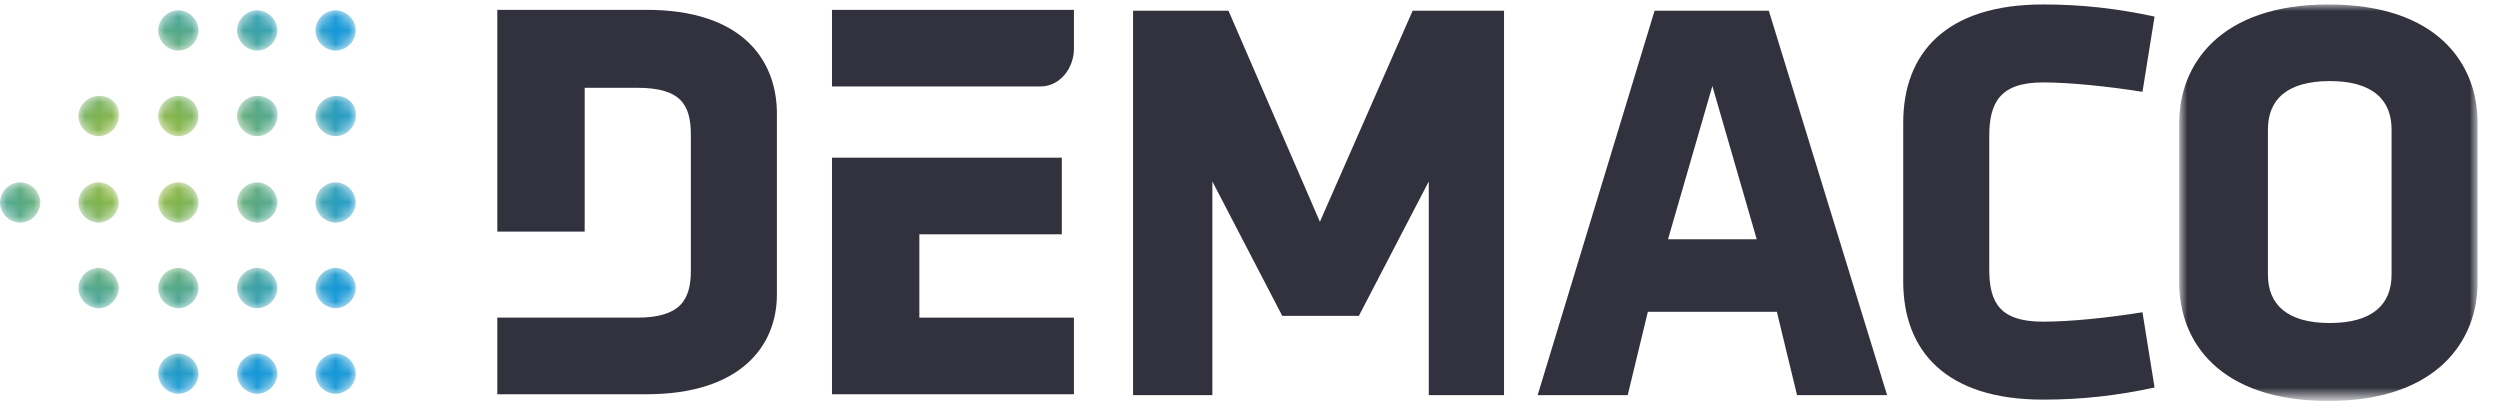 <?xml version="1.0" encoding="utf-8"?>
<!-- Generator: Adobe Illustrator 28.0.0, SVG Export Plug-In . SVG Version: 6.00 Build 0)  -->
<svg version="1.1" id="Laag_1" xmlns="http://www.w3.org/2000/svg" xmlns:xlink="http://www.w3.org/1999/xlink" x="0px" y="0px"
	 viewBox="0 0 186 31" style="enable-background:new 0 0 186 31;" xml:space="preserve">
<style type="text/css">
	.st0{fill-rule:evenodd;clip-rule:evenodd;fill:#31323D;}
	.st1{filter:url(#Adobe_OpacityMaskFilter);}
	.st2{fill-rule:evenodd;clip-rule:evenodd;fill:#FFFFFF;}
	.st3{mask:url(#mask-2_00000031913938345230055840000015460622098069728898_);fill-rule:evenodd;clip-rule:evenodd;fill:#31323D;}
	.st4{filter:url(#Adobe_OpacityMaskFilter_00000001645828134512944730000008435049952039393438_);}
	
		.st5{mask:url(#mask-4_00000049921892877513273380000000027794293329509009_);fill-rule:evenodd;clip-rule:evenodd;fill:url(#Fill-15_00000085231247389879741630000001059216044484274332_);}
	.st6{filter:url(#Adobe_OpacityMaskFilter_00000160898397595559771100000008679675471088514703_);}
	
		.st7{mask:url(#mask-7_00000093161637855354741380000015145658558791399861_);fill-rule:evenodd;clip-rule:evenodd;fill:url(#Fill-18_00000119089950634558839700000012702893421285718204_);}
	.st8{filter:url(#Adobe_OpacityMaskFilter_00000104706371735303845960000006550074120687845258_);}
	
		.st9{mask:url(#mask-10_00000169519028977845090750000007308175263873376144_);fill-rule:evenodd;clip-rule:evenodd;fill:url(#Fill-21_00000080887196477994178420000010550666206128928437_);}
	.st10{filter:url(#Adobe_OpacityMaskFilter_00000004510310446429054800000009068728999232248213_);}
	
		.st11{mask:url(#mask-13_00000022556752410506123600000000557483572725947016_);fill-rule:evenodd;clip-rule:evenodd;fill:url(#Fill-24_00000040534175188642511450000004643124431230160281_);}
	.st12{filter:url(#Adobe_OpacityMaskFilter_00000038380667237148713710000002319330447568386449_);}
	
		.st13{mask:url(#mask-16_00000121977532641249432360000009819989074894068622_);fill-rule:evenodd;clip-rule:evenodd;fill:url(#Fill-27_00000122680098559492472580000011810251493436935040_);}
	.st14{filter:url(#Adobe_OpacityMaskFilter_00000091008278193932962190000013719301308099341463_);}
	
		.st15{mask:url(#mask-19_00000078037678851650522010000014368194528546877630_);fill-rule:evenodd;clip-rule:evenodd;fill:url(#Fill-30_00000151520193510256808300000000119670155360688263_);}
	.st16{filter:url(#Adobe_OpacityMaskFilter_00000045616102647928623160000001407991272169114752_);}
	
		.st17{mask:url(#mask-22_00000112624029249012738910000017391904421389742470_);fill-rule:evenodd;clip-rule:evenodd;fill:url(#Fill-33_00000089563550761158905370000000931853845815059126_);}
	.st18{filter:url(#Adobe_OpacityMaskFilter_00000083074121310445938850000015735033378679811972_);}
	
		.st19{mask:url(#mask-25_00000011750223988675711810000014769898990893844662_);fill-rule:evenodd;clip-rule:evenodd;fill:url(#Fill-36_00000062161757698943130970000018429152810135904165_);}
	.st20{filter:url(#Adobe_OpacityMaskFilter_00000173157982197203287970000005244311098926610602_);}
	
		.st21{mask:url(#mask-28_00000126290082206224470560000018105287665037048746_);fill-rule:evenodd;clip-rule:evenodd;fill:url(#Fill-39_00000113332389485021112610000015628945162167707287_);}
	.st22{filter:url(#Adobe_OpacityMaskFilter_00000096038054429456328880000011929650551569323649_);}
	
		.st23{mask:url(#mask-31_00000070080409395547437470000013073875851013228707_);fill-rule:evenodd;clip-rule:evenodd;fill:url(#Fill-42_00000018210279304333352860000009648054153649862563_);}
	.st24{filter:url(#Adobe_OpacityMaskFilter_00000111161044183100530200000005129908141792729777_);}
	
		.st25{mask:url(#mask-34_00000034060320687345674360000015204477928538433457_);fill-rule:evenodd;clip-rule:evenodd;fill:url(#Fill-45_00000039849031965429354830000008981507292922787202_);}
	.st26{filter:url(#Adobe_OpacityMaskFilter_00000047035855000959013250000017284776901818175874_);}
	
		.st27{mask:url(#mask-37_00000103961987954258159790000011766763327410042251_);fill-rule:evenodd;clip-rule:evenodd;fill:url(#Fill-48_00000005964471300017107830000006002891959039033767_);}
	.st28{filter:url(#Adobe_OpacityMaskFilter_00000015323916320261824800000005641247872799862164_);}
	
		.st29{mask:url(#mask-40_00000080186292688214233680000006378104056907137160_);fill-rule:evenodd;clip-rule:evenodd;fill:url(#Fill-51_00000112605676913971723630000013912362188298500267_);}
	.st30{filter:url(#Adobe_OpacityMaskFilter_00000108302012729258122860000014685707573004435878_);}
	
		.st31{mask:url(#mask-43_00000003810584283646386390000003358991995685773954_);fill-rule:evenodd;clip-rule:evenodd;fill:url(#Fill-54_00000018943517240283031890000003218691680441443216_);}
	.st32{filter:url(#Adobe_OpacityMaskFilter_00000114049144592268942910000003168433934920103309_);}
	
		.st33{mask:url(#mask-46_00000058557486710732370560000017168659036377714063_);fill-rule:evenodd;clip-rule:evenodd;fill:url(#Fill-57_00000031177838828028849460000016013173932057023883_);}
	.st34{filter:url(#Adobe_OpacityMaskFilter_00000016756071737815274580000014776733904507071935_);}
	
		.st35{mask:url(#mask-49_00000183209178552813548300000011867038494848606342_);fill-rule:evenodd;clip-rule:evenodd;fill:url(#Fill-60_00000047745767362141449680000017491548953399845559_);}
	.st36{filter:url(#Adobe_OpacityMaskFilter_00000096017705926489151630000006311978322359342720_);}
	
		.st37{mask:url(#mask-52_00000151521325255903357380000005838396895361311646_);fill-rule:evenodd;clip-rule:evenodd;fill:url(#Fill-63_00000096742417072887511570000001149928250340579754_);}
	.st38{filter:url(#Adobe_OpacityMaskFilter_00000010270233991217485500000010043758881591295401_);}
	
		.st39{mask:url(#mask-55_00000132054133230886475550000012582307892038216614_);fill-rule:evenodd;clip-rule:evenodd;fill:url(#Fill-66_00000044900474341098875400000009965004801942565296_);}
	.st40{filter:url(#Adobe_OpacityMaskFilter_00000090259510289104249310000009377902661417473675_);}
	
		.st41{mask:url(#mask-58_00000100369057768033261380000007384837069431493522_);fill-rule:evenodd;clip-rule:evenodd;fill:url(#Fill-69_00000088119739108679778020000005056528320197636526_);}
</style>
<g id="Export">
	<g id="Homepage" transform="translate(-136, -21)">
		<g id="Group-72" transform="translate(136, 21)">
			<polygon id="Fill-1" class="st0" points="105.1,0.8 98.2,16.5 91.4,0.8 84.3,0.8 84.3,29.4 90.2,29.4 90.2,13.5 95.4,23.5 
				101.1,23.5 106.3,13.5 106.3,29.4 111.9,29.4 111.9,0.8 			"/>
			<path id="Fill-2" class="st0" d="M123.1,0.8l-8.7,28.6h6.7l1.5-6.2h9.6l1.5,6.2h6.7l-8.8-28.6H123.1z M127.4,6.4l3.3,11.4h-6.6
				L127.4,6.4z"/>
			<g id="Group-14" transform="translate(36, 0.132)">
				<path id="Fill-3" class="st0" d="M112,19.9c0,2.5,0.8,3.9,4,3.9c2.1,0,4.9-0.3,7.4-0.7l0.9,5.6c-2.8,0.6-5.4,0.9-8.3,0.9
					c-7.2,0-10.4-3.6-10.4-8.8V9c0-5.2,3.2-8.8,10.4-8.8c2.9,0,5.5,0.3,8.3,0.9l-0.9,5.6C120.9,6.3,118,6,116,6c-3.2,0-4,1.5-4,4
					V19.9z"/>
				<g id="Group-7" transform="translate(125.333, 0)">
					<g id="Clip-6">
					</g>
					<defs>
						<filter id="Adobe_OpacityMaskFilter" filterUnits="userSpaceOnUse" x="0.9" y="0.2" width="22.2" height="29.5">
							<feColorMatrix  type="matrix" values="1 0 0 0 0  0 1 0 0 0  0 0 1 0 0  0 0 0 1 0"/>
						</filter>
					</defs>
					
						<mask maskUnits="userSpaceOnUse" x="0.9" y="0.2" width="22.2" height="29.5" id="mask-2_00000031913938345230055840000015460622098069728898_">
						<g class="st1">
							<polygon id="path-1_00000157999636264723473130000006412568798791376306_" class="st2" points="0.9,0.2 23,0.2 23,29.7 
								0.9,29.7 							"/>
						</g>
					</mask>
					<path id="Fill-5" class="st3" d="M16.6,9.5c0-2.2-1.4-3.6-4.6-3.6c-3.2,0-4.6,1.4-4.6,3.6v10.8c0,2.2,1.4,3.6,4.6,3.6
						c3.2,0,4.6-1.4,4.6-3.6V9.5z M23,20.9c0,4.3-3,8.8-11.1,8.8c-8.1,0-11.1-4.4-11.1-8.8V9c0-4.3,3-8.8,11.1-8.8
						C20,0.2,23,4.6,23,9V20.9z"/>
				</g>
				<polygon id="Fill-8" class="st0" points="43.9,29.2 43.9,23.5 32.4,23.5 32.4,17.3 43,17.3 43,11.6 25.9,11.6 25.9,29.2 				"/>
				<path id="Fill-10" class="st0" d="M12.1,0.6H1v16.5h6.5V6.4h3.9c3.2,0,4,1.2,4,3.5V20c0,2.2-0.8,3.5-4,3.5L1,23.5V27v2.2h11.1
					c7,0,9.7-3.6,9.7-7.4V8.1C21.7,4.2,19.1,0.6,12.1,0.6"/>
				<path id="Fill-12" class="st0" d="M43.9,0.6h-18v5.7h15.5c1.5,0,2.5-1.4,2.5-2.8V0.6z"/>
			</g>
			<g id="Group-17" transform="translate(22.667, 0.465)">
				<g id="Clip-16">
				</g>
				<defs>
					
						<filter id="Adobe_OpacityMaskFilter_00000053537224069809434410000004085062759682365593_" filterUnits="userSpaceOnUse" x="0.8" y="0.3" width="3.1" height="3.1">
						<feColorMatrix  type="matrix" values="1 0 0 0 0  0 1 0 0 0  0 0 1 0 0  0 0 0 1 0"/>
					</filter>
				</defs>
				
					<mask maskUnits="userSpaceOnUse" x="0.8" y="0.3" width="3.1" height="3.1" id="mask-4_00000049921892877513273380000000027794293329509009_">
					<g style="filter:url(#Adobe_OpacityMaskFilter_00000053537224069809434410000004085062759682365593_);">
						<path id="path-3_00000169547795686463790620000010117801447957998735_" class="st2" d="M0.8,1.8c0,0.8,0.7,1.5,1.5,1.5l0,0
							c0.8,0,1.5-0.7,1.5-1.5l0,0c0-0.8-0.7-1.5-1.5-1.5l0,0C1.5,0.3,0.8,1,0.8,1.8"/>
					</g>
				</mask>
				
					<radialGradient id="Fill-15_00000103957270109192798630000000781830502072905889_" cx="-233.039" cy="219.205" r="5.683" gradientTransform="matrix(3.064 0 0 -3.064 701.867 683.098)" gradientUnits="userSpaceOnUse">
					<stop  offset="0" style="stop-color:#A3BC21"/>
					<stop  offset="1" style="stop-color:#1597D6"/>
				</radialGradient>
				
					<path id="Fill-15" style="mask:url(#mask-4_00000049921892877513273380000000027794293329509009_);fill-rule:evenodd;clip-rule:evenodd;fill:url(#Fill-15_00000103957270109192798630000000781830502072905889_);" d="
					M0.8,1.8c0,0.8,0.7,1.5,1.5,1.5l0,0c0.8,0,1.5-0.7,1.5-1.5l0,0c0-0.8-0.7-1.5-1.5-1.5l0,0C1.5,0.3,0.8,1,0.8,1.8"/>
			</g>
			<g id="Group-20" transform="translate(22.667, 7.132)">
				<g id="Clip-19">
				</g>
				<defs>
					
						<filter id="Adobe_OpacityMaskFilter_00000035497660521026875830000014934279676348864652_" filterUnits="userSpaceOnUse" x="0.8" y="0" width="3.1" height="3.1">
						<feColorMatrix  type="matrix" values="1 0 0 0 0  0 1 0 0 0  0 0 1 0 0  0 0 0 1 0"/>
					</filter>
				</defs>
				
					<mask maskUnits="userSpaceOnUse" x="0.8" y="0" width="3.1" height="3.1" id="mask-7_00000093161637855354741380000015145658558791399861_">
					<g style="filter:url(#Adobe_OpacityMaskFilter_00000035497660521026875830000014934279676348864652_);">
						<path id="path-6_00000054227107009495865770000017528583111803928734_" class="st2" d="M0.8,1.5c0,0.8,0.7,1.5,1.5,1.5l0,0
							c0.8,0,1.5-0.7,1.5-1.5l0,0C3.9,0.7,3.2,0,2.4,0l0,0C1.5,0,0.8,0.7,0.8,1.5"/>
					</g>
				</mask>
				
					<radialGradient id="Fill-18_00000072251906406182818060000006954579962194916226_" cx="-240.22" cy="407.181" r="5.683" gradientTransform="matrix(1.876159e-16 3.064 3.064 -1.876159e-16 -1259.769 740.82)" gradientUnits="userSpaceOnUse">
					<stop  offset="0" style="stop-color:#A3BC21"/>
					<stop  offset="1" style="stop-color:#1597D6"/>
				</radialGradient>
				
					<path id="Fill-18" style="mask:url(#mask-7_00000093161637855354741380000015145658558791399861_);fill-rule:evenodd;clip-rule:evenodd;fill:url(#Fill-18_00000072251906406182818060000006954579962194916226_);" d="
					M0.8,1.5c0,0.8,0.7,1.5,1.5,1.5l0,0c0.8,0,1.5-0.7,1.5-1.5l0,0C3.9,0.7,3.2,0,2.4,0l0,0C1.5,0,0.8,0.7,0.8,1.5"/>
			</g>
			<g id="Group-23" transform="translate(22.667, 13.465)">
				<g id="Clip-22">
				</g>
				<defs>
					
						<filter id="Adobe_OpacityMaskFilter_00000117659232454544112640000005482180857239794561_" filterUnits="userSpaceOnUse" x="0.8" y="0.1" width="3.1" height="3.1">
						<feColorMatrix  type="matrix" values="1 0 0 0 0  0 1 0 0 0  0 0 1 0 0  0 0 0 1 0"/>
					</filter>
				</defs>
				
					<mask maskUnits="userSpaceOnUse" x="0.8" y="0.1" width="3.1" height="3.1" id="mask-10_00000169519028977845090750000007308175263873376144_">
					<g style="filter:url(#Adobe_OpacityMaskFilter_00000117659232454544112640000005482180857239794561_);">
						<path id="path-9_00000136385010635891650810000006652489602532676534_" class="st2" d="M0.8,1.6c0,0.8,0.7,1.5,1.5,1.5l0,0
							c0.8,0,1.5-0.7,1.5-1.5l0,0c0-0.8-0.7-1.5-1.5-1.5l0,0C1.5,0.1,0.8,0.8,0.8,1.6"/>
					</g>
				</mask>
				
					<radialGradient id="Fill-21_00000034087784976854097490000017170127819340386239_" cx="-240.219" cy="402.931" r="5.683" gradientTransform="matrix(1.876159e-16 3.064 3.064 -1.876158e-16 -1246.746 734.486)" gradientUnits="userSpaceOnUse">
					<stop  offset="0" style="stop-color:#A3BC21"/>
					<stop  offset="1" style="stop-color:#1597D6"/>
				</radialGradient>
				
					<path id="Fill-21" style="mask:url(#mask-10_00000169519028977845090750000007308175263873376144_);fill-rule:evenodd;clip-rule:evenodd;fill:url(#Fill-21_00000034087784976854097490000017170127819340386239_);" d="
					M0.8,1.6c0,0.8,0.7,1.5,1.5,1.5l0,0c0.8,0,1.5-0.7,1.5-1.5l0,0c0-0.8-0.7-1.5-1.5-1.5l0,0C1.5,0.1,0.8,0.8,0.8,1.6"/>
			</g>
			<g id="Group-26" transform="translate(22.667, 19.132)">
				<g id="Clip-25">
				</g>
				<defs>
					
						<filter id="Adobe_OpacityMaskFilter_00000158725767198042771310000012649689544147060629_" filterUnits="userSpaceOnUse" x="0.8" y="0.8" width="3.1" height="3.1">
						<feColorMatrix  type="matrix" values="1 0 0 0 0  0 1 0 0 0  0 0 1 0 0  0 0 0 1 0"/>
					</filter>
				</defs>
				
					<mask maskUnits="userSpaceOnUse" x="0.8" y="0.8" width="3.1" height="3.1" id="mask-13_00000022556752410506123600000000557483572725947016_">
					<g style="filter:url(#Adobe_OpacityMaskFilter_00000158725767198042771310000012649689544147060629_);">
						<path id="path-12_00000114040636146317566840000002877787247245282720_" class="st2" d="M0.8,2.3c0,0.8,0.7,1.5,1.5,1.5l0,0
							c0.8,0,1.5-0.7,1.5-1.5l0,0c0-0.8-0.7-1.5-1.5-1.5l0,0C1.5,0.8,0.8,1.5,0.8,2.3"/>
					</g>
				</mask>
				
					<radialGradient id="Fill-24_00000135664036442230011960000012945638428794897794_" cx="-233.039" cy="206.79" r="5.682" gradientTransform="matrix(3.064 0 0 -3.064 701.867 626.393)" gradientUnits="userSpaceOnUse">
					<stop  offset="0" style="stop-color:#A3BC21"/>
					<stop  offset="1" style="stop-color:#1597D6"/>
				</radialGradient>
				
					<path id="Fill-24" style="mask:url(#mask-13_00000022556752410506123600000000557483572725947016_);fill-rule:evenodd;clip-rule:evenodd;fill:url(#Fill-24_00000135664036442230011960000012945638428794897794_);" d="
					M0.8,2.3c0,0.8,0.7,1.5,1.5,1.5l0,0c0.8,0,1.5-0.7,1.5-1.5l0,0c0-0.8-0.7-1.5-1.5-1.5l0,0C1.5,0.8,0.8,1.5,0.8,2.3"/>
			</g>
			<g id="Group-29" transform="translate(22.667, 25.798)">
				<g id="Clip-28">
				</g>
				<defs>
					
						<filter id="Adobe_OpacityMaskFilter_00000000200569116179660070000014529026879417942921_" filterUnits="userSpaceOnUse" x="0.8" y="0.5" width="3.1" height="3.1">
						<feColorMatrix  type="matrix" values="1 0 0 0 0  0 1 0 0 0  0 0 1 0 0  0 0 0 1 0"/>
					</filter>
				</defs>
				
					<mask maskUnits="userSpaceOnUse" x="0.8" y="0.5" width="3.1" height="3.1" id="mask-16_00000121977532641249432360000009819989074894068622_">
					<g style="filter:url(#Adobe_OpacityMaskFilter_00000000200569116179660070000014529026879417942921_);">
						<path id="path-15_00000031180258338823335870000017621658998917167245_" class="st2" d="M0.8,2c0,0.8,0.7,1.5,1.5,1.5l0,0
							c0.8,0,1.5-0.7,1.5-1.5l0,0c0-0.8-0.7-1.5-1.5-1.5l0,0C1.5,0.5,0.8,1.2,0.8,2"/>
					</g>
				</mask>
				
					<radialGradient id="Fill-27_00000030447431072976986290000018432552655519474085_" cx="-240.22" cy="394.764" r="5.683" gradientTransform="matrix(1.876159e-16 3.064 3.064 -1.876159e-16 -1221.722 722.153)" gradientUnits="userSpaceOnUse">
					<stop  offset="0" style="stop-color:#A3BC21"/>
					<stop  offset="1" style="stop-color:#1597D6"/>
				</radialGradient>
				
					<path id="Fill-27" style="mask:url(#mask-16_00000121977532641249432360000009819989074894068622_);fill-rule:evenodd;clip-rule:evenodd;fill:url(#Fill-27_00000030447431072976986290000018432552655519474085_);" d="
					M0.8,2c0,0.8,0.7,1.5,1.5,1.5l0,0c0.8,0,1.5-0.7,1.5-1.5l0,0c0-0.8-0.7-1.5-1.5-1.5l0,0C1.5,0.5,0.8,1.2,0.8,2"/>
			</g>
			<g id="Group-32" transform="translate(17.333, 0.465)">
				<g id="Clip-31">
				</g>
				<defs>
					
						<filter id="Adobe_OpacityMaskFilter_00000059991524753982016120000009655046661455657911_" filterUnits="userSpaceOnUse" x="0.3" y="0.3" width="3.1" height="3.1">
						<feColorMatrix  type="matrix" values="1 0 0 0 0  0 1 0 0 0  0 0 1 0 0  0 0 0 1 0"/>
					</filter>
				</defs>
				
					<mask maskUnits="userSpaceOnUse" x="0.3" y="0.3" width="3.1" height="3.1" id="mask-19_00000078037678851650522010000014368194528546877630_">
					<g style="filter:url(#Adobe_OpacityMaskFilter_00000059991524753982016120000009655046661455657911_);">
						<path id="path-18_00000009577864694933779840000008864919932651493807_" class="st2" d="M0.3,1.8c0,0.8,0.7,1.5,1.5,1.5l0,0
							c0.8,0,1.5-0.7,1.5-1.5l0,0c0-0.8-0.7-1.5-1.5-1.5l0,0C1,0.3,0.3,1,0.3,1.8"/>
					</g>
				</mask>
				
					<radialGradient id="Fill-30_00000062884300244545630250000002217913670440565922_" cx="-232.966" cy="411.764" r="5.683" gradientTransform="matrix(1.876158e-16 3.064 3.064 -1.876159e-16 -1268.476 725.263)" gradientUnits="userSpaceOnUse">
					<stop  offset="0" style="stop-color:#A3BC21"/>
					<stop  offset="1" style="stop-color:#1597D6"/>
				</radialGradient>
				
					<path id="Fill-30" style="mask:url(#mask-19_00000078037678851650522010000014368194528546877630_);fill-rule:evenodd;clip-rule:evenodd;fill:url(#Fill-30_00000062884300244545630250000002217913670440565922_);" d="
					M0.3,1.8c0,0.8,0.7,1.5,1.5,1.5l0,0c0.8,0,1.5-0.7,1.5-1.5l0,0c0-0.8-0.7-1.5-1.5-1.5l0,0C1,0.3,0.3,1,0.3,1.8"/>
			</g>
			<g id="Group-35" transform="translate(17.333, 7.132)">
				<g id="Clip-34">
				</g>
				<defs>
					
						<filter id="Adobe_OpacityMaskFilter_00000031887383980511388250000008187556483335825563_" filterUnits="userSpaceOnUse" x="0.3" y="0" width="3.1" height="3.1">
						<feColorMatrix  type="matrix" values="1 0 0 0 0  0 1 0 0 0  0 0 1 0 0  0 0 0 1 0"/>
					</filter>
				</defs>
				
					<mask maskUnits="userSpaceOnUse" x="0.3" y="0" width="3.1" height="3.1" id="mask-22_00000112624029249012738910000017391904421389742470_">
					<g style="filter:url(#Adobe_OpacityMaskFilter_00000031887383980511388250000008187556483335825563_);">
						<path id="path-21_00000131331420206795612330000002239008253003364763_" class="st2" d="M0.3,1.5c0,0.8,0.7,1.5,1.5,1.5l0,0
							c0.8,0,1.5-0.7,1.5-1.5l0,0C3.4,0.7,2.7,0,1.8,0l0,0C1,0,0.3,0.7,0.3,1.5"/>
					</g>
				</mask>
				
					<radialGradient id="Fill-33_00000131333231545880392450000007534678877631844287_" cx="-233.007" cy="407.138" r="5.68" gradientTransform="matrix(1.876975e-16 3.065 3.065 -1.876975e-16 -1254.846 719.031)" gradientUnits="userSpaceOnUse">
					<stop  offset="0" style="stop-color:#A3BC21"/>
					<stop  offset="1" style="stop-color:#1597D6"/>
				</radialGradient>
				
					<path id="Fill-33" style="mask:url(#mask-22_00000112624029249012738910000017391904421389742470_);fill-rule:evenodd;clip-rule:evenodd;fill:url(#Fill-33_00000131333231545880392450000007534678877631844287_);" d="
					M0.3,1.5c0,0.8,0.7,1.5,1.5,1.5l0,0c0.8,0,1.5-0.7,1.5-1.5l0,0C3.4,0.7,2.7,0,1.8,0l0,0C1,0,0.3,0.7,0.3,1.5"/>
			</g>
			<g id="Group-38" transform="translate(17.333, 13.465)">
				<g id="Clip-37">
				</g>
				<defs>
					
						<filter id="Adobe_OpacityMaskFilter_00000100343343028873360080000017358189023733981576_" filterUnits="userSpaceOnUse" x="0.3" y="0.1" width="3.1" height="3.1">
						<feColorMatrix  type="matrix" values="1 0 0 0 0  0 1 0 0 0  0 0 1 0 0  0 0 0 1 0"/>
					</filter>
				</defs>
				
					<mask maskUnits="userSpaceOnUse" x="0.3" y="0.1" width="3.1" height="3.1" id="mask-25_00000011750223988675711810000014769898990893844662_">
					<g style="filter:url(#Adobe_OpacityMaskFilter_00000100343343028873360080000017358189023733981576_);">
						<path id="path-24_00000177463642350366489370000002538065947245415352_" class="st2" d="M0.3,1.6c0,0.8,0.7,1.5,1.5,1.5l0,0
							c0.8,0,1.5-0.7,1.5-1.5l0,0c0-0.8-0.7-1.5-1.5-1.5l0,0C1,0.1,0.3,0.8,0.3,1.6"/>
					</g>
				</mask>
				
					<radialGradient id="Fill-36_00000100355638009850526350000014693387407760126397_" cx="-225.873" cy="210.453" r="5.678" gradientTransform="matrix(3.067 0 0 -3.067 685.845 643.842)" gradientUnits="userSpaceOnUse">
					<stop  offset="0" style="stop-color:#A3BC21"/>
					<stop  offset="1" style="stop-color:#1597D6"/>
				</radialGradient>
				
					<path id="Fill-36" style="mask:url(#mask-25_00000011750223988675711810000014769898990893844662_);fill-rule:evenodd;clip-rule:evenodd;fill:url(#Fill-36_00000100355638009850526350000014693387407760126397_);" d="
					M0.3,1.6c0,0.8,0.7,1.5,1.5,1.5l0,0c0.8,0,1.5-0.7,1.5-1.5l0,0c0-0.8-0.7-1.5-1.5-1.5l0,0C1,0.1,0.3,0.8,0.3,1.6"/>
			</g>
			<g id="Group-41" transform="translate(17.333, 19.132)">
				<g id="Clip-40">
				</g>
				<defs>
					
						<filter id="Adobe_OpacityMaskFilter_00000176763541442466244920000014372873174919708553_" filterUnits="userSpaceOnUse" x="0.3" y="0.8" width="3.1" height="3.1">
						<feColorMatrix  type="matrix" values="1 0 0 0 0  0 1 0 0 0  0 0 1 0 0  0 0 0 1 0"/>
					</filter>
				</defs>
				
					<mask maskUnits="userSpaceOnUse" x="0.3" y="0.8" width="3.1" height="3.1" id="mask-28_00000126290082206224470560000018105287665037048746_">
					<g style="filter:url(#Adobe_OpacityMaskFilter_00000176763541442466244920000014372873174919708553_);">
						<path id="path-27_00000180355362236783587180000006014236505039925394_" class="st2" d="M0.3,2.3c0,0.8,0.7,1.5,1.5,1.5l0,0
							c0.8,0,1.5-0.7,1.5-1.5l0,0c0-0.8-0.7-1.5-1.5-1.5l0,0C1,0.8,0.3,1.5,0.3,2.3"/>
					</g>
				</mask>
				
					<radialGradient id="Fill-39_00000150785772054792248630000004412638459390900669_" cx="-232.966" cy="399.349" r="5.682" gradientTransform="matrix(1.876158e-16 3.064 3.064 -1.876159e-16 -1230.436 706.598)" gradientUnits="userSpaceOnUse">
					<stop  offset="0" style="stop-color:#A3BC21"/>
					<stop  offset="1" style="stop-color:#1597D6"/>
				</radialGradient>
				
					<path id="Fill-39" style="mask:url(#mask-28_00000126290082206224470560000018105287665037048746_);fill-rule:evenodd;clip-rule:evenodd;fill:url(#Fill-39_00000150785772054792248630000004412638459390900669_);" d="
					M0.3,2.3c0,0.8,0.7,1.5,1.5,1.5l0,0c0.8,0,1.5-0.7,1.5-1.5l0,0c0-0.8-0.7-1.5-1.5-1.5l0,0C1,0.8,0.3,1.5,0.3,2.3"/>
			</g>
			<g id="Group-44" transform="translate(17.333, 25.798)">
				<g id="Clip-43">
				</g>
				<defs>
					
						<filter id="Adobe_OpacityMaskFilter_00000152984492073903132080000006589272862472629665_" filterUnits="userSpaceOnUse" x="0.3" y="0.5" width="3.1" height="3.1">
						<feColorMatrix  type="matrix" values="1 0 0 0 0  0 1 0 0 0  0 0 1 0 0  0 0 0 1 0"/>
					</filter>
				</defs>
				
					<mask maskUnits="userSpaceOnUse" x="0.3" y="0.5" width="3.1" height="3.1" id="mask-31_00000070080409395547437470000013073875851013228707_">
					<g style="filter:url(#Adobe_OpacityMaskFilter_00000152984492073903132080000006589272862472629665_);">
						<path id="path-30_00000030445052717037947930000014899569032351750551_" class="st2" d="M0.3,2c0,0.8,0.7,1.5,1.5,1.5l0,0
							c0.8,0,1.5-0.7,1.5-1.5l0,0c0-0.8-0.7-1.5-1.5-1.5l0,0C1,0.5,0.3,1.2,0.3,2"/>
					</g>
				</mask>
				
					<radialGradient id="Fill-42_00000097492513038848897390000005900283146182034064_" cx="-233.007" cy="394.721" r="5.68" gradientTransform="matrix(1.876975e-16 3.065 3.065 -1.876975e-16 -1216.782 700.364)" gradientUnits="userSpaceOnUse">
					<stop  offset="0" style="stop-color:#A3BC21"/>
					<stop  offset="1" style="stop-color:#1597D6"/>
				</radialGradient>
				
					<path id="Fill-42" style="mask:url(#mask-31_00000070080409395547437470000013073875851013228707_);fill-rule:evenodd;clip-rule:evenodd;fill:url(#Fill-42_00000097492513038848897390000005900283146182034064_);" d="
					M0.3,2c0,0.8,0.7,1.5,1.5,1.5l0,0c0.8,0,1.5-0.7,1.5-1.5l0,0c0-0.8-0.7-1.5-1.5-1.5l0,0C1,0.5,0.3,1.2,0.3,2"/>
			</g>
			<g id="Group-47" transform="translate(11.667, 0.465)">
				<g id="Clip-46">
				</g>
				<defs>
					
						<filter id="Adobe_OpacityMaskFilter_00000165204955826084016140000002096563123081651348_" filterUnits="userSpaceOnUse" x="0.1" y="0.3" width="3.1" height="3.1">
						<feColorMatrix  type="matrix" values="1 0 0 0 0  0 1 0 0 0  0 0 1 0 0  0 0 0 1 0"/>
					</filter>
				</defs>
				
					<mask maskUnits="userSpaceOnUse" x="0.1" y="0.3" width="3.1" height="3.1" id="mask-34_00000034060320687345674360000015204477928538433457_">
					<g style="filter:url(#Adobe_OpacityMaskFilter_00000165204955826084016140000002096563123081651348_);">
						<path id="path-33_00000032645410128323624440000013791599773868823712_" class="st2" d="M0.1,1.8c0,0.8,0.7,1.5,1.5,1.5l0,0
							c0.8,0,1.5-0.7,1.5-1.5l0,0c0-0.8-0.7-1.5-1.5-1.5l0,0C0.8,0.3,0.1,1,0.1,1.8"/>
					</g>
				</mask>
				
					<radialGradient id="Fill-45_00000096760237575596792540000014695476496071819166_" cx="-225.385" cy="411.764" r="5.682" gradientTransform="matrix(1.876159e-16 3.064 3.064 -1.876159e-16 -1262.809 702.032)" gradientUnits="userSpaceOnUse">
					<stop  offset="0" style="stop-color:#A3BC21"/>
					<stop  offset="1" style="stop-color:#1597D6"/>
				</radialGradient>
				
					<path id="Fill-45" style="mask:url(#mask-34_00000034060320687345674360000015204477928538433457_);fill-rule:evenodd;clip-rule:evenodd;fill:url(#Fill-45_00000096760237575596792540000014695476496071819166_);" d="
					M0.1,1.8c0,0.8,0.7,1.5,1.5,1.5l0,0c0.8,0,1.5-0.7,1.5-1.5l0,0c0-0.8-0.7-1.5-1.5-1.5l0,0C0.8,0.3,0.1,1,0.1,1.8"/>
			</g>
			<g id="Group-50" transform="translate(11.667, 7.132)">
				<g id="Clip-49">
				</g>
				<defs>
					
						<filter id="Adobe_OpacityMaskFilter_00000061464273919685178390000004960152855360743086_" filterUnits="userSpaceOnUse" x="0.1" y="0" width="3.1" height="3.1">
						<feColorMatrix  type="matrix" values="1 0 0 0 0  0 1 0 0 0  0 0 1 0 0  0 0 0 1 0"/>
					</filter>
				</defs>
				
					<mask maskUnits="userSpaceOnUse" x="0.1" y="0" width="3.1" height="3.1" id="mask-37_00000103961987954258159790000011766763327410042251_">
					<g style="filter:url(#Adobe_OpacityMaskFilter_00000061464273919685178390000004960152855360743086_);">
						<path id="path-36_00000087406747903641341710000004704886266280362394_" class="st2" d="M0.1,1.5c0,0.8,0.7,1.5,1.5,1.5l0,0
							c0.8,0,1.5-0.7,1.5-1.5l0,0C3.1,0.7,2.5,0,1.6,0l0,0C0.8,0,0.1,0.7,0.1,1.5"/>
					</g>
				</mask>
				
					<radialGradient id="Fill-48_00000109710844951612868780000017895210725883316615_" cx="-218.248" cy="214.663" r="5.679" gradientTransform="matrix(3.065 0 0 -3.065 667.837 662.801)" gradientUnits="userSpaceOnUse">
					<stop  offset="0" style="stop-color:#A3BC21"/>
					<stop  offset="1" style="stop-color:#1597D6"/>
				</radialGradient>
				
					<path id="Fill-48" style="mask:url(#mask-37_00000103961987954258159790000011766763327410042251_);fill-rule:evenodd;clip-rule:evenodd;fill:url(#Fill-48_00000109710844951612868780000017895210725883316615_);" d="
					M0.1,1.5c0,0.8,0.7,1.5,1.5,1.5l0,0c0.8,0,1.5-0.7,1.5-1.5l0,0C3.1,0.7,2.5,0,1.6,0l0,0C0.8,0,0.1,0.7,0.1,1.5"/>
			</g>
			<g id="Group-53" transform="translate(11.667, 13.465)">
				<g id="Clip-52">
				</g>
				<defs>
					
						<filter id="Adobe_OpacityMaskFilter_00000058579747305454712890000003909504312232731304_" filterUnits="userSpaceOnUse" x="0.1" y="0.1" width="3.1" height="3.1">
						<feColorMatrix  type="matrix" values="1 0 0 0 0  0 1 0 0 0  0 0 1 0 0  0 0 0 1 0"/>
					</filter>
				</defs>
				
					<mask maskUnits="userSpaceOnUse" x="0.1" y="0.1" width="3.1" height="3.1" id="mask-40_00000080186292688214233680000006378104056907137160_">
					<g style="filter:url(#Adobe_OpacityMaskFilter_00000058579747305454712890000003909504312232731304_);">
						<path id="path-39_00000046338837010460123510000010219465374142020537_" class="st2" d="M0.1,1.6c0,0.8,0.7,1.5,1.5,1.5l0,0
							c0.8,0,1.5-0.7,1.5-1.5l0,0c0-0.8-0.7-1.5-1.5-1.5l0,0C0.8,0.1,0.1,0.8,0.1,1.6"/>
					</g>
				</mask>
				
					<radialGradient id="Fill-51_00000044874360131265774140000005048648071918803120_" cx="-225.425" cy="402.887" r="5.68" gradientTransform="matrix(1.876975e-16 3.065 3.065 -1.876975e-16 -1236.149 689.456)" gradientUnits="userSpaceOnUse">
					<stop  offset="0" style="stop-color:#A3BC21"/>
					<stop  offset="1" style="stop-color:#1597D6"/>
				</radialGradient>
				
					<path id="Fill-51" style="mask:url(#mask-40_00000080186292688214233680000006378104056907137160_);fill-rule:evenodd;clip-rule:evenodd;fill:url(#Fill-51_00000044874360131265774140000005048648071918803120_);" d="
					M0.1,1.6c0,0.8,0.7,1.5,1.5,1.5l0,0c0.8,0,1.5-0.7,1.5-1.5l0,0c0-0.8-0.7-1.5-1.5-1.5l0,0C0.8,0.1,0.1,0.8,0.1,1.6"/>
			</g>
			<g id="Group-56" transform="translate(11.667, 19.132)">
				<g id="Clip-55">
				</g>
				<defs>
					
						<filter id="Adobe_OpacityMaskFilter_00000095326043424885897560000006685662054070662567_" filterUnits="userSpaceOnUse" x="0.1" y="0.8" width="3.1" height="3.1">
						<feColorMatrix  type="matrix" values="1 0 0 0 0  0 1 0 0 0  0 0 1 0 0  0 0 0 1 0"/>
					</filter>
				</defs>
				
					<mask maskUnits="userSpaceOnUse" x="0.1" y="0.8" width="3.1" height="3.1" id="mask-43_00000003810584283646386390000003358991995685773954_">
					<g style="filter:url(#Adobe_OpacityMaskFilter_00000095326043424885897560000006685662054070662567_);">
						<path id="path-42_00000029040609226659355000000014303315567702764466_" class="st2" d="M0.1,2.3c0,0.8,0.7,1.5,1.5,1.5l0,0
							c0.8,0,1.5-0.7,1.5-1.5l0,0c0-0.8-0.7-1.5-1.5-1.5l0,0C0.8,0.8,0.1,1.5,0.1,2.3"/>
					</g>
				</mask>
				
					<radialGradient id="Fill-54_00000048459174946272221520000000849585240151541124_" cx="-225.385" cy="399.349" r="5.682" gradientTransform="matrix(1.876159e-16 3.064 3.064 -1.876159e-16 -1224.769 683.367)" gradientUnits="userSpaceOnUse">
					<stop  offset="0" style="stop-color:#A3BC21"/>
					<stop  offset="1" style="stop-color:#1597D6"/>
				</radialGradient>
				
					<path id="Fill-54" style="mask:url(#mask-43_00000003810584283646386390000003358991995685773954_);fill-rule:evenodd;clip-rule:evenodd;fill:url(#Fill-54_00000048459174946272221520000000849585240151541124_);" d="
					M0.1,2.3c0,0.8,0.7,1.5,1.5,1.5l0,0c0.8,0,1.5-0.7,1.5-1.5l0,0c0-0.8-0.7-1.5-1.5-1.5l0,0C0.8,0.8,0.1,1.5,0.1,2.3"/>
			</g>
			<g id="Group-59" transform="translate(11.667, 25.798)">
				<g id="Clip-58">
				</g>
				<defs>
					
						<filter id="Adobe_OpacityMaskFilter_00000176037715296223740810000008875444673929309598_" filterUnits="userSpaceOnUse" x="0.1" y="0.5" width="3.1" height="3.1">
						<feColorMatrix  type="matrix" values="1 0 0 0 0  0 1 0 0 0  0 0 1 0 0  0 0 0 1 0"/>
					</filter>
				</defs>
				
					<mask maskUnits="userSpaceOnUse" x="0.1" y="0.5" width="3.1" height="3.1" id="mask-46_00000058557486710732370560000017168659036377714063_">
					<g style="filter:url(#Adobe_OpacityMaskFilter_00000176037715296223740810000008875444673929309598_);">
						<path id="path-45_00000093872323446146901520000008452428842760371843_" class="st2" d="M0.1,2c0,0.8,0.7,1.5,1.5,1.5l0,0
							c0.8,0,1.5-0.7,1.5-1.5l0,0c0-0.8-0.7-1.5-1.5-1.5l0,0C0.8,0.5,0.1,1.2,0.1,2"/>
					</g>
				</mask>
				
					<radialGradient id="Fill-57_00000016057950864412972290000002920980728614815157_" cx="-218.248" cy="202.245" r="5.68" gradientTransform="matrix(3.065 0 0 -3.065 667.837 606.07)" gradientUnits="userSpaceOnUse">
					<stop  offset="0" style="stop-color:#A3BC21"/>
					<stop  offset="1" style="stop-color:#1597D6"/>
				</radialGradient>
				
					<path id="Fill-57" style="mask:url(#mask-46_00000058557486710732370560000017168659036377714063_);fill-rule:evenodd;clip-rule:evenodd;fill:url(#Fill-57_00000016057950864412972290000002920980728614815157_);" d="
					M0.1,2c0,0.8,0.7,1.5,1.5,1.5l0,0c0.8,0,1.5-0.7,1.5-1.5l0,0c0-0.8-0.7-1.5-1.5-1.5l0,0C0.8,0.5,0.1,1.2,0.1,2"/>
			</g>
			<g id="Group-62" transform="translate(5.333, 7.132)">
				<g id="Clip-61">
				</g>
				<defs>
					
						<filter id="Adobe_OpacityMaskFilter_00000166656361718809532150000017976825978495320503_" filterUnits="userSpaceOnUse" x="0.5" y="0" width="3.1" height="3.1">
						<feColorMatrix  type="matrix" values="1 0 0 0 0  0 1 0 0 0  0 0 1 0 0  0 0 0 1 0"/>
					</filter>
				</defs>
				
					<mask maskUnits="userSpaceOnUse" x="0.5" y="0" width="3.1" height="3.1" id="mask-49_00000183209178552813548300000011867038494848606342_">
					<g style="filter:url(#Adobe_OpacityMaskFilter_00000166656361718809532150000017976825978495320503_);">
						<path id="path-48_00000178197478013392549600000018436663942016354749_" class="st2" d="M0.5,1.5c0,0.8,0.7,1.5,1.5,1.5l0,0
							c0.8,0,1.5-0.7,1.5-1.5l0,0C3.6,0.7,2.9,0,2.1,0l0,0C1.2,0,0.5,0.7,0.5,1.5"/>
					</g>
				</mask>
				
					<radialGradient id="Fill-60_00000178204362156861349670000008573432351566875817_" cx="-209.998" cy="214.663" r="5.68" gradientTransform="matrix(3.065 0 0 -3.065 648.882 662.801)" gradientUnits="userSpaceOnUse">
					<stop  offset="0" style="stop-color:#A3BC21"/>
					<stop  offset="1" style="stop-color:#1597D6"/>
				</radialGradient>
				
					<path id="Fill-60" style="mask:url(#mask-49_00000183209178552813548300000011867038494848606342_);fill-rule:evenodd;clip-rule:evenodd;fill:url(#Fill-60_00000178204362156861349670000008573432351566875817_);" d="
					M0.5,1.5c0,0.8,0.7,1.5,1.5,1.5l0,0c0.8,0,1.5-0.7,1.5-1.5l0,0C3.6,0.7,2.9,0,2.1,0l0,0C1.2,0,0.5,0.7,0.5,1.5"/>
			</g>
			<g id="Group-65" transform="translate(5.333, 13.465)">
				<g id="Clip-64">
				</g>
				<defs>
					
						<filter id="Adobe_OpacityMaskFilter_00000155113225113870173180000000556028513057096607_" filterUnits="userSpaceOnUse" x="0.5" y="0.1" width="3.1" height="3.1">
						<feColorMatrix  type="matrix" values="1 0 0 0 0  0 1 0 0 0  0 0 1 0 0  0 0 0 1 0"/>
					</filter>
				</defs>
				
					<mask maskUnits="userSpaceOnUse" x="0.5" y="0.1" width="3.1" height="3.1" id="mask-52_00000151521325255903357380000005838396895361311646_">
					<g style="filter:url(#Adobe_OpacityMaskFilter_00000155113225113870173180000000556028513057096607_);">
						<path id="path-51_00000093170200548919528460000001172576805710593414_" class="st2" d="M0.5,1.6c0,0.8,0.7,1.5,1.5,1.5l0,0
							c0.8,0,1.5-0.7,1.5-1.5l0,0c0-0.8-0.7-1.5-1.5-1.5l0,0C1.2,0.1,0.5,0.8,0.5,1.6"/>
					</g>
				</mask>
				
					<radialGradient id="Fill-63_00000029031825091822847600000005764339433172898215_" cx="-217.175" cy="402.887" r="5.68" gradientTransform="matrix(1.876975e-16 3.065 3.065 -1.876975e-16 -1229.816 664.168)" gradientUnits="userSpaceOnUse">
					<stop  offset="0" style="stop-color:#A3BC21"/>
					<stop  offset="1" style="stop-color:#1597D6"/>
				</radialGradient>
				
					<path id="Fill-63" style="mask:url(#mask-52_00000151521325255903357380000005838396895361311646_);fill-rule:evenodd;clip-rule:evenodd;fill:url(#Fill-63_00000029031825091822847600000005764339433172898215_);" d="
					M0.5,1.6c0,0.8,0.7,1.5,1.5,1.5l0,0c0.8,0,1.5-0.7,1.5-1.5l0,0c0-0.8-0.7-1.5-1.5-1.5l0,0C1.2,0.1,0.5,0.8,0.5,1.6"/>
			</g>
			<g id="Group-68" transform="translate(5.333, 19.132)">
				<g id="Clip-67">
				</g>
				<defs>
					
						<filter id="Adobe_OpacityMaskFilter_00000127723173355102476760000015147394515394487213_" filterUnits="userSpaceOnUse" x="0.5" y="0.8" width="3.1" height="3.1">
						<feColorMatrix  type="matrix" values="1 0 0 0 0  0 1 0 0 0  0 0 1 0 0  0 0 0 1 0"/>
					</filter>
				</defs>
				
					<mask maskUnits="userSpaceOnUse" x="0.5" y="0.8" width="3.1" height="3.1" id="mask-55_00000132054133230886475550000012582307892038216614_">
					<g style="filter:url(#Adobe_OpacityMaskFilter_00000127723173355102476760000015147394515394487213_);">
						<path id="path-54_00000132067428625601788850000014286891644173592761_" class="st2" d="M0.5,2.3c0,0.8,0.7,1.5,1.5,1.5l0,0
							c0.8,0,1.5-0.7,1.5-1.5l0,0c0-0.8-0.7-1.5-1.5-1.5l0,0C1.2,0.8,0.5,1.5,0.5,2.3"/>
					</g>
				</mask>
				
					<radialGradient id="Fill-66_00000079473409719029821490000007244713136982535859_" cx="-217.135" cy="399.349" r="5.682" gradientTransform="matrix(1.876159e-16 3.064 3.064 -1.876159e-16 -1218.436 658.089)" gradientUnits="userSpaceOnUse">
					<stop  offset="0" style="stop-color:#A3BC21"/>
					<stop  offset="1" style="stop-color:#1597D6"/>
				</radialGradient>
				
					<path id="Fill-66" style="mask:url(#mask-55_00000132054133230886475550000012582307892038216614_);fill-rule:evenodd;clip-rule:evenodd;fill:url(#Fill-66_00000079473409719029821490000007244713136982535859_);" d="
					M0.5,2.3c0,0.8,0.7,1.5,1.5,1.5l0,0c0.8,0,1.5-0.7,1.5-1.5l0,0c0-0.8-0.7-1.5-1.5-1.5l0,0C1.2,0.8,0.5,1.5,0.5,2.3"/>
			</g>
			<g id="Group-71" transform="translate(0, 13.465)">
				<g id="Clip-70">
				</g>
				<defs>
					
						<filter id="Adobe_OpacityMaskFilter_00000085958672064990579770000014206313568415369127_" filterUnits="userSpaceOnUse" x="0" y="0.1" width="3.1" height="3.1">
						<feColorMatrix  type="matrix" values="1 0 0 0 0  0 1 0 0 0  0 0 1 0 0  0 0 0 1 0"/>
					</filter>
				</defs>
				
					<mask maskUnits="userSpaceOnUse" x="0" y="0.1" width="3.1" height="3.1" id="mask-58_00000100369057768033261380000007384837069431493522_">
					<g style="filter:url(#Adobe_OpacityMaskFilter_00000085958672064990579770000014206313568415369127_);">
						<path id="path-57_00000000942745491638102700000006958760168635720095_" class="st2" d="M0,1.6c0,0.8,0.7,1.5,1.5,1.5l0,0
							c0.8,0,1.5-0.7,1.5-1.5l0,0c0-0.8-0.7-1.5-1.5-1.5l0,0C0.7,0.1,0,0.8,0,1.6"/>
					</g>
				</mask>
				
					<radialGradient id="Fill-69_00000154409033985384125110000003122150996207343498_" cx="-209.925" cy="402.887" r="5.68" gradientTransform="matrix(1.876975e-16 3.065 3.065 -1.876975e-16 -1224.483 641.945)" gradientUnits="userSpaceOnUse">
					<stop  offset="0" style="stop-color:#A3BC21"/>
					<stop  offset="1" style="stop-color:#1597D6"/>
				</radialGradient>
				
					<path id="Fill-69" style="mask:url(#mask-58_00000100369057768033261380000007384837069431493522_);fill-rule:evenodd;clip-rule:evenodd;fill:url(#Fill-69_00000154409033985384125110000003122150996207343498_);" d="
					M0,1.6c0,0.8,0.7,1.5,1.5,1.5l0,0c0.8,0,1.5-0.7,1.5-1.5l0,0c0-0.8-0.7-1.5-1.5-1.5l0,0C0.7,0.1,0,0.8,0,1.6"/>
			</g>
		</g>
	</g>
</g>
</svg>

